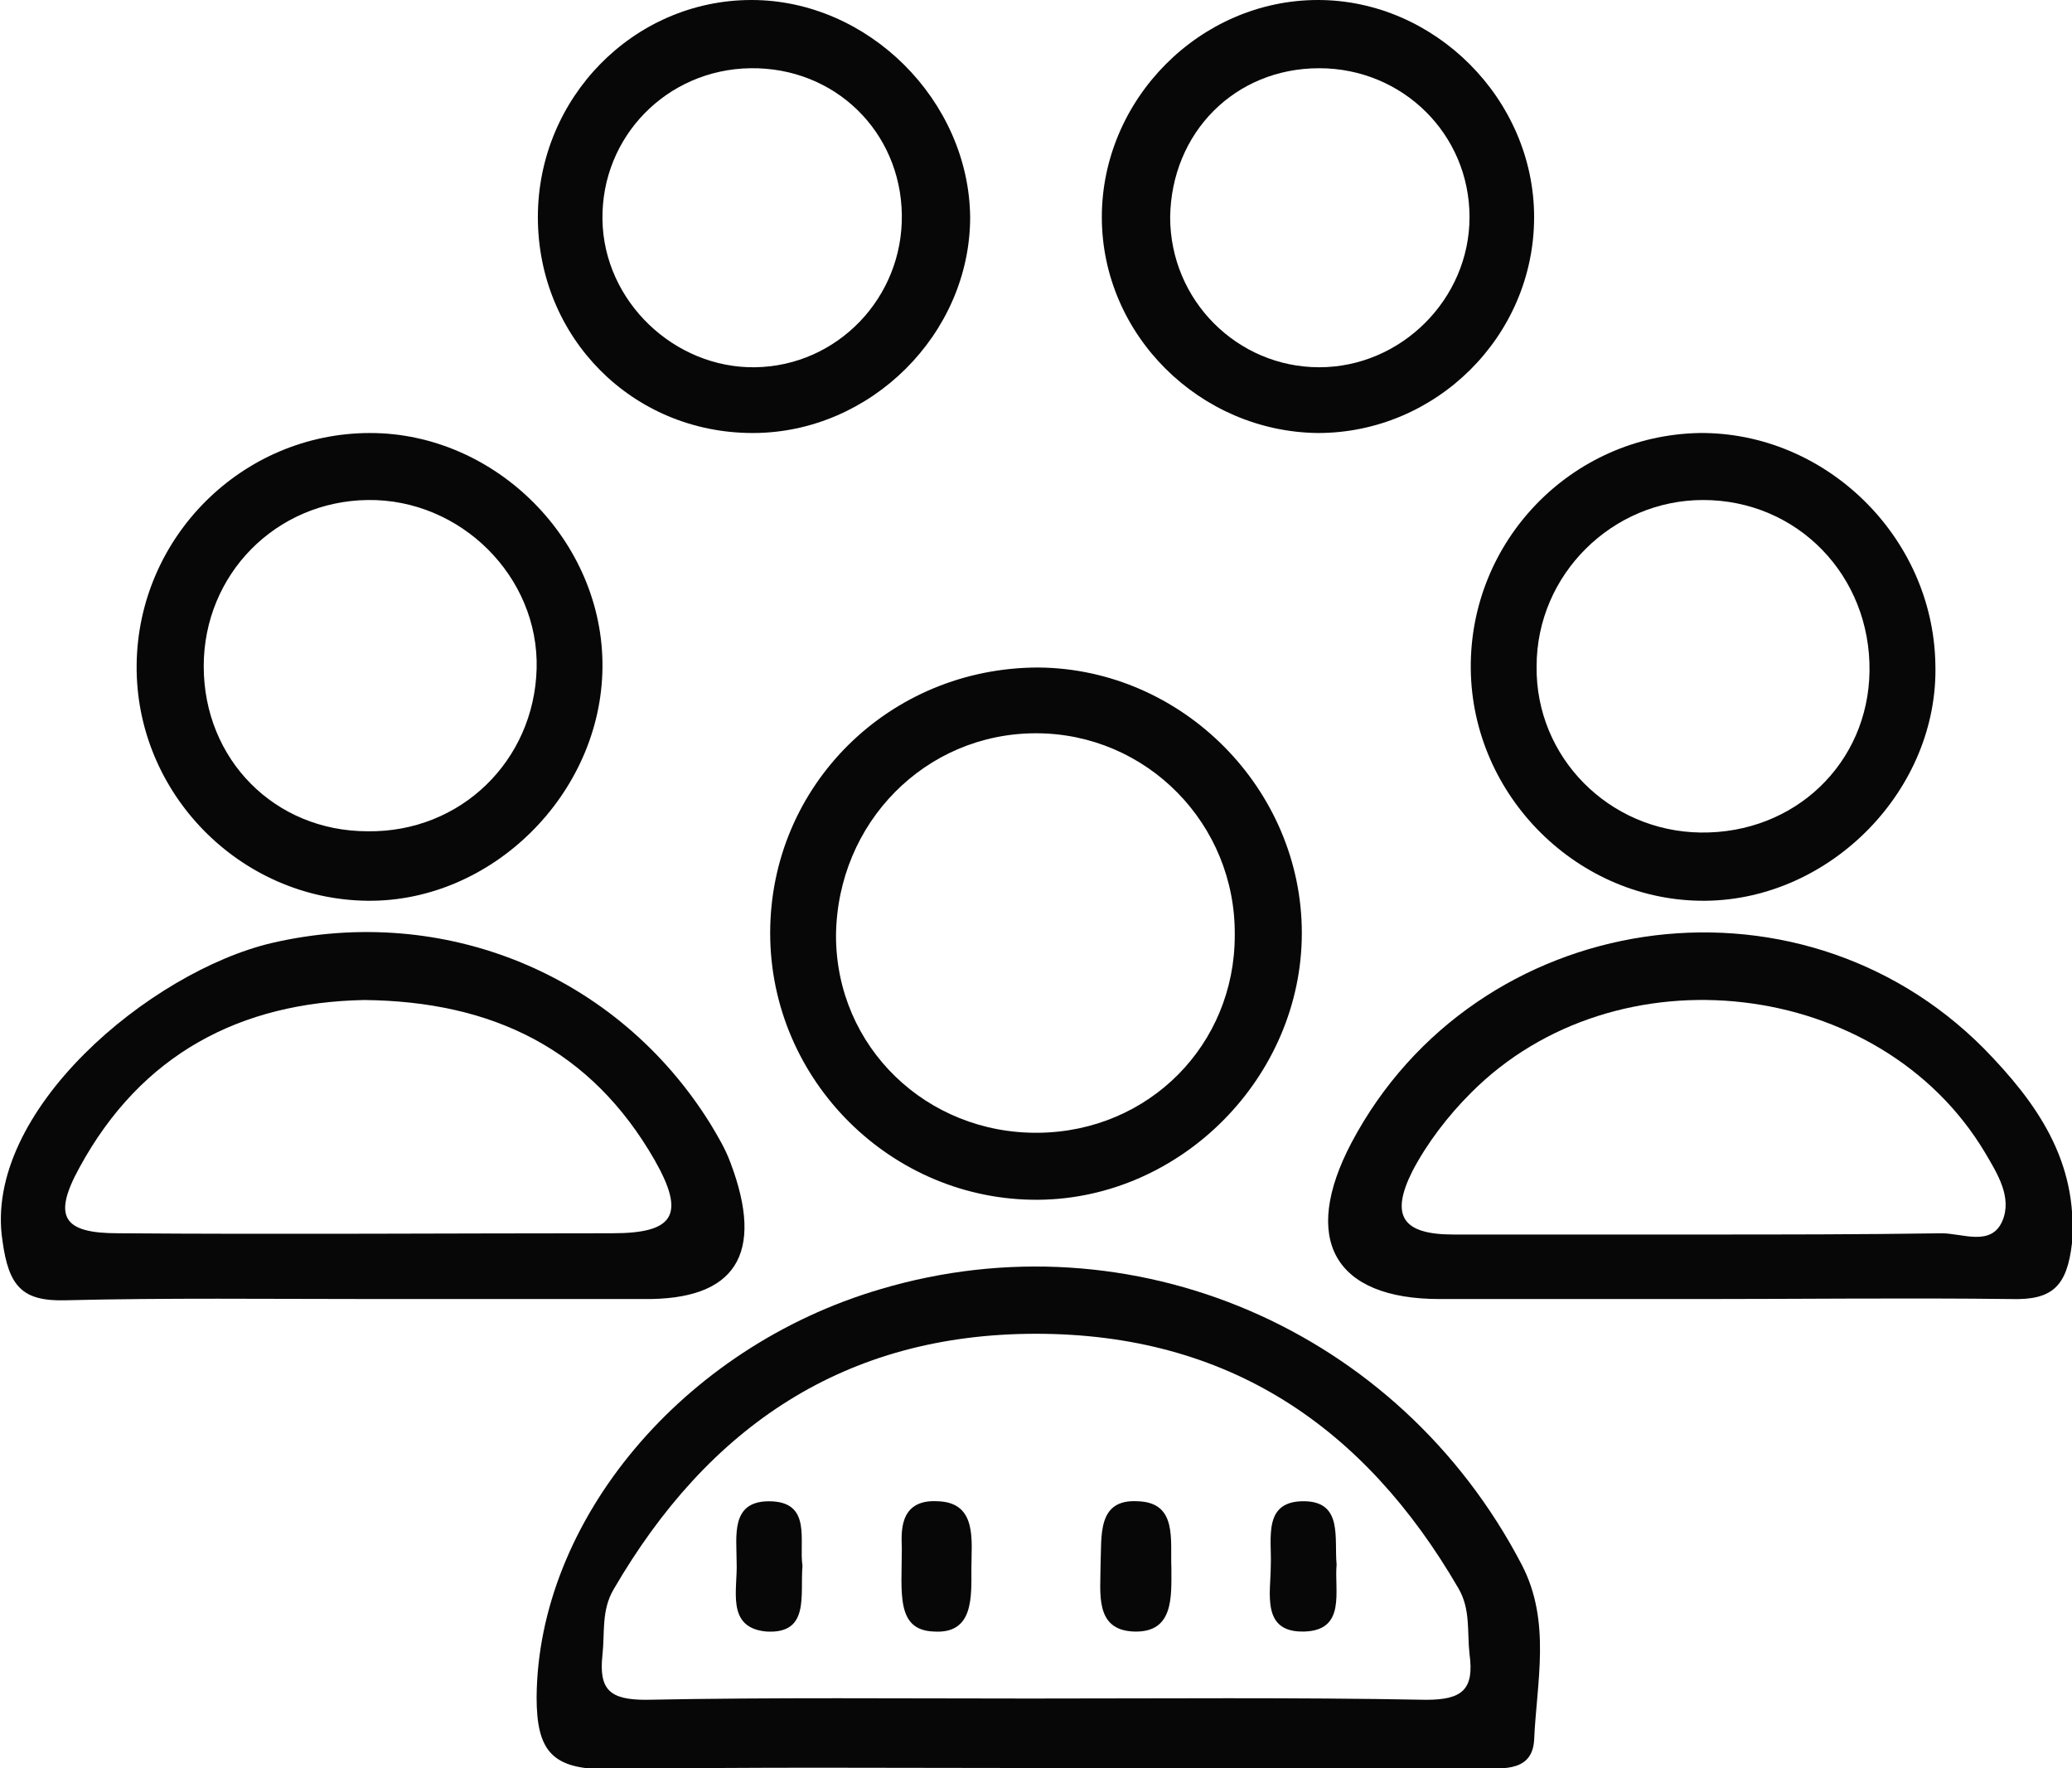 <svg width="109" height="93" viewBox="0 0 109 93" fill="none" xmlns="http://www.w3.org/2000/svg">
<g clip-path="url(#clip0)">
<path d="M46.33 67.808C35.874 70.876 28.294 80.013 28.229 89.28C28.229 92.152 29.078 93.065 31.953 93.065C39.468 92.935 46.918 93 54.433 93C62.144 93 69.855 93 77.566 93C78.808 93 80.572 93.326 80.703 91.564C80.833 88.497 81.618 85.299 80.049 82.297C73.58 69.897 59.53 63.893 46.33 67.808ZM75.017 89.411C68.091 89.28 61.098 89.345 54.172 89.345C47.441 89.345 40.71 89.28 33.979 89.411C32.084 89.411 31.496 88.888 31.692 87.061C31.823 85.886 31.627 84.712 32.28 83.602C37.246 75.053 44.435 70.158 54.498 70.158C64.562 70.158 71.75 74.987 76.716 83.537C77.37 84.646 77.174 85.821 77.305 86.996C77.566 88.888 76.913 89.411 75.017 89.411Z" fill="#070707"/>
<path d="M38.424 61.151C38.162 60.434 37.77 59.781 37.378 59.128C32.477 51.231 23.328 47.511 14.31 49.6C7.906 51.101 -0.916 58.476 0.13 65.263C0.457 67.678 1.175 68.461 3.463 68.396C8.756 68.265 14.114 68.33 19.473 68.33C24.243 68.33 29.014 68.33 33.849 68.33C38.685 68.396 40.253 65.981 38.424 61.151ZM6.207 64.871C3.332 64.871 2.744 64.023 4.181 61.413C7.449 55.408 12.677 52.733 19.146 52.602C25.942 52.667 31.105 55.212 34.438 61.021C36.071 63.892 35.483 64.871 32.216 64.871C23.524 64.871 14.899 64.937 6.207 64.871Z" fill="#070707"/>
<path d="M104.359 55.147C94.492 45.227 77.632 47.773 71.097 60.107C68.418 65.198 70.182 68.331 75.737 68.331C80.311 68.331 84.886 68.331 89.46 68.331C94.884 68.331 100.308 68.265 105.797 68.331C107.953 68.396 108.738 67.678 108.999 65.394C109.326 61.086 107.169 58.019 104.359 55.147ZM105.339 64.219C104.751 65.59 103.248 64.872 102.137 64.872C97.89 64.937 93.708 64.937 89.46 64.937C85.147 64.937 80.769 64.937 76.456 64.937C73.776 64.937 73.123 63.958 74.299 61.608C75.084 60.107 76.194 58.672 77.371 57.497C85.016 49.796 98.935 51.427 104.425 60.63C105.078 61.739 105.862 62.979 105.339 64.219Z" fill="#070707"/>
<path d="M40.516 49.078C40.516 56.844 46.92 63.175 54.631 63.109C62.146 63.044 68.484 56.648 68.484 49.078C68.484 41.507 62.211 35.177 54.631 35.112C46.789 35.112 40.516 41.312 40.516 49.078ZM54.5 38.571C60.316 38.571 65.021 43.335 64.956 49.208C64.956 54.952 60.447 59.52 54.631 59.585C48.749 59.651 43.979 55.082 43.979 49.208C44.044 43.27 48.684 38.571 54.5 38.571Z" fill="#070707"/>
<path d="M19.343 47.381C25.878 47.446 31.628 41.768 31.694 35.112C31.759 28.455 26.074 22.777 19.473 22.777C12.743 22.777 7.253 28.259 7.188 34.981C7.123 41.703 12.612 47.316 19.343 47.381ZM19.343 26.301C24.244 26.236 28.361 30.347 28.23 35.177C28.099 40.006 24.244 43.792 19.343 43.726C14.442 43.726 10.717 39.941 10.717 35.046C10.717 30.217 14.507 26.366 19.343 26.301Z" fill="#070707"/>
<path d="M89.722 47.381C96.323 47.316 102.008 41.508 101.812 34.916C101.681 28.194 95.996 22.712 89.396 22.777C82.665 22.907 77.306 28.455 77.372 35.177C77.437 41.899 83.057 47.446 89.722 47.381ZM89.592 26.301C94.558 26.301 98.414 30.282 98.348 35.307C98.283 40.137 94.427 43.857 89.461 43.792C84.625 43.726 80.77 39.811 80.835 35.046C80.835 30.217 84.821 26.301 89.592 26.301Z" fill="#070707"/>
<path d="M69.333 22.777C75.541 22.777 80.704 17.686 80.704 11.421C80.704 5.221 75.476 0 69.333 0C63.125 0 57.963 5.221 57.963 11.421C57.963 17.621 63.125 22.712 69.333 22.777ZM69.399 3.589C73.777 3.589 77.306 7.048 77.306 11.421C77.306 15.728 73.712 19.318 69.399 19.318C65.086 19.318 61.557 15.794 61.557 11.421C61.622 6.983 64.955 3.589 69.399 3.589Z" fill="#070707"/>
<path d="M39.6 22.777C45.808 22.777 51.036 17.556 51.036 11.421C50.971 5.286 45.677 0 39.535 0C33.327 0 28.295 5.156 28.295 11.421C28.295 17.752 33.261 22.777 39.6 22.777ZM39.469 3.589C43.913 3.524 47.377 6.918 47.442 11.29C47.507 15.663 44.044 19.253 39.731 19.318C35.483 19.383 31.758 15.859 31.693 11.552C31.628 7.179 35.091 3.655 39.469 3.589Z" fill="#070707"/>
<path d="M49.336 78.968C47.18 78.838 47.441 80.796 47.441 81.448C47.441 83.798 47.115 85.756 49.14 85.821C51.231 85.951 51.101 83.994 51.101 82.493C51.101 81.057 51.428 79.034 49.336 78.968Z" fill="#070707"/>
<path d="M59.858 78.968C57.701 78.838 57.963 80.796 57.897 82.297C57.897 83.798 57.571 85.756 59.662 85.821C61.753 85.886 61.622 83.994 61.622 82.493C61.557 80.992 61.949 79.034 59.858 78.968Z" fill="#070707"/>
<path d="M40.45 78.969C38.425 78.969 38.751 80.796 38.751 82.166C38.817 83.602 38.163 85.625 40.32 85.821C42.607 85.952 42.084 83.928 42.215 82.362C42.019 81.057 42.737 78.969 40.45 78.969Z" fill="#070707"/>
<path d="M68.68 78.968C66.393 78.903 66.916 80.926 66.85 82.362C66.85 83.798 66.328 85.886 68.615 85.821C70.837 85.756 70.183 83.667 70.314 82.297C70.183 80.926 70.641 79.034 68.68 78.968Z" fill="#070707"/>
</g>
<defs>
<clipPath id="clip0">
<rect width="109" height="93" fill="white"/>
</clipPath>
</defs>
</svg>
